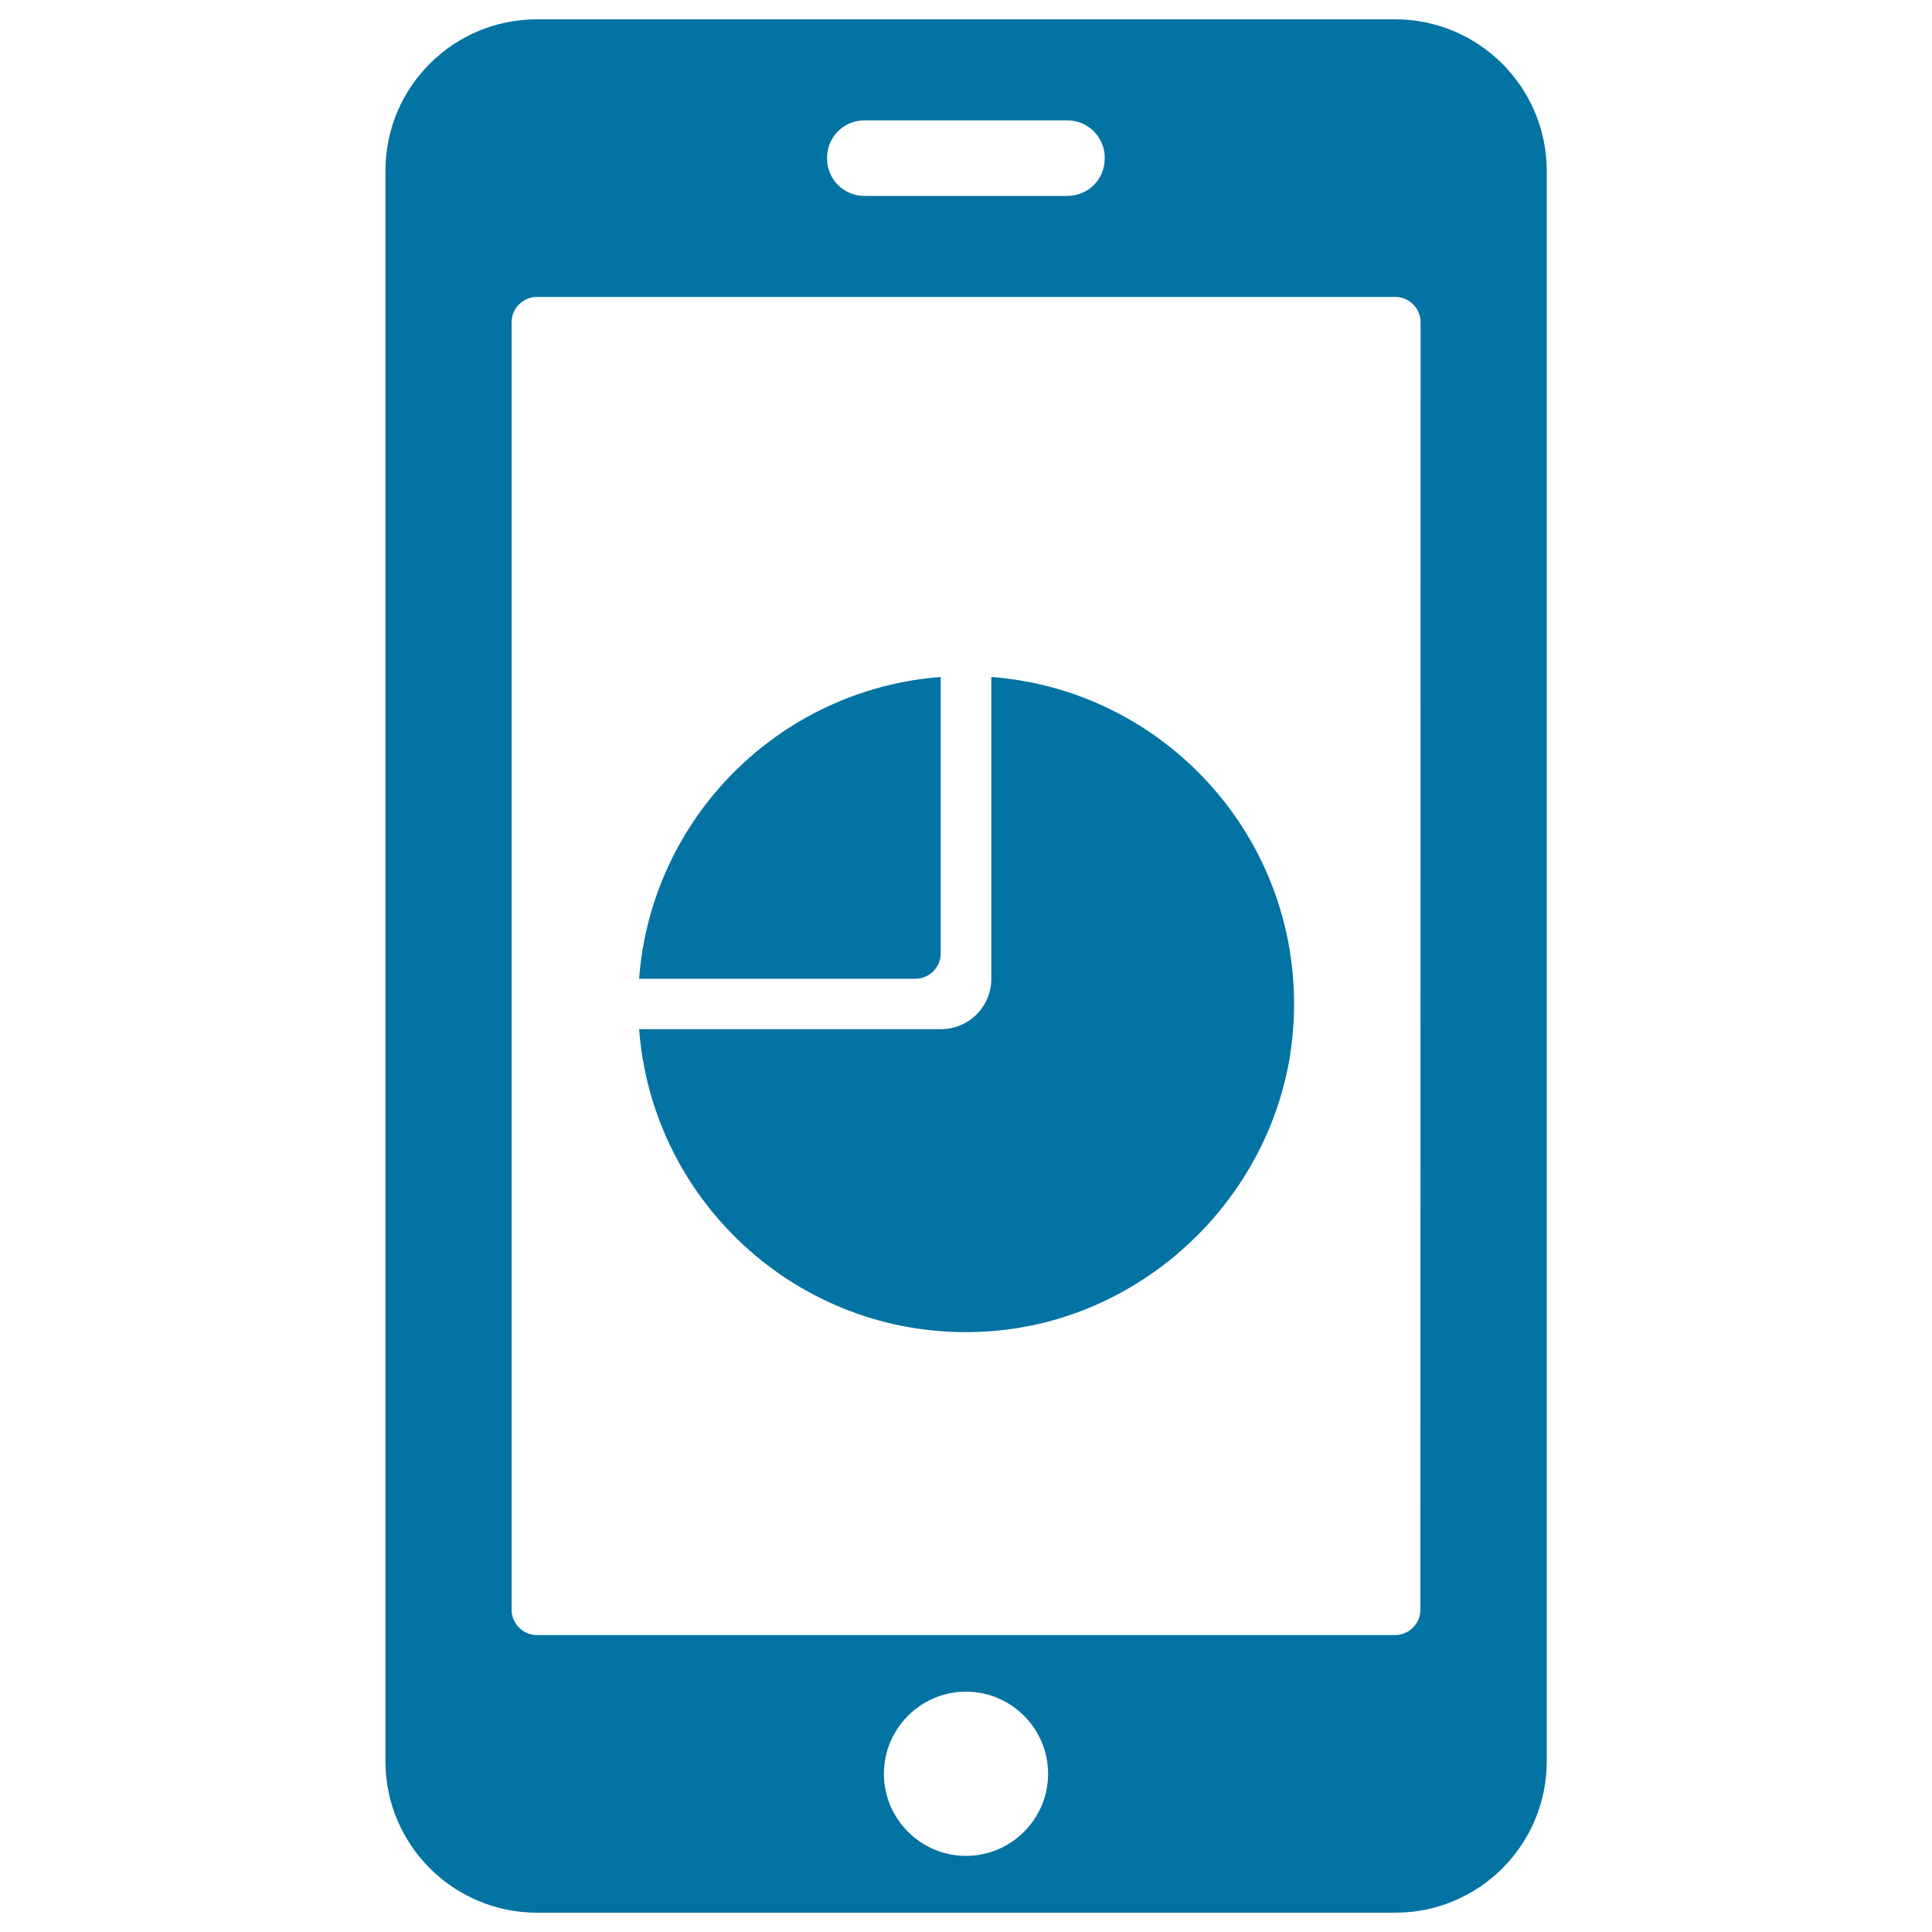 <svg xmlns="http://www.w3.org/2000/svg" viewBox="0 0 1000 1000" style="fill:#0273a2">
<title>Circular Graphic Of Mobile Analytics On Screen SVG icon</title>
<g><g><path d="M722.1,10H277.9c-43.3,0-78.4,35.1-78.4,78.4v823.2c0,43.3,35.2,78.4,78.4,78.4h444.3c43.3,0,78.4-35.1,78.4-78.4V88.4C800.5,45.1,765.4,10,722.1,10z M428.1,81.6c0-10.7,8.6-19.3,19.3-19.3h105c10.7,0,19.4,8.6,19.4,19.3v0.5c0,10.7-8.6,19.3-19.4,19.3h-105c-10.7,0-19.3-8.6-19.3-19.3V81.6z M500,960.6c-23.4,0-42.5-19.1-42.5-42.5c0-23.4,19.1-42.5,42.5-42.5c23.4,0,42.5,19.1,42.5,42.5S523.4,960.6,500,960.6z M735.2,833.2c0,7.2-5.9,13.1-13.1,13.1H277.9c-7.2,0-13.1-5.9-13.1-13.1V166.8c0-7.2,5.9-13.1,13.1-13.1h444.3c7.2,0,13.1,5.9,13.1,13.1L735.2,833.2L735.2,833.2z"/><path d="M513.1,350.4v156.2c0,14.5-11.7,26.1-26.1,26.1H330.8c6.9,91,85.5,162.1,179.5,156.5c84.6-5,154.2-74.6,159.2-159.2C675.1,435.9,604.1,357.3,513.1,350.4z"/><path d="M486.9,493.5V350.4c-83.4,6.4-149.8,72.8-156.1,156.2h143.1C481.1,506.5,486.9,500.7,486.9,493.5z"/></g></g>
</svg>